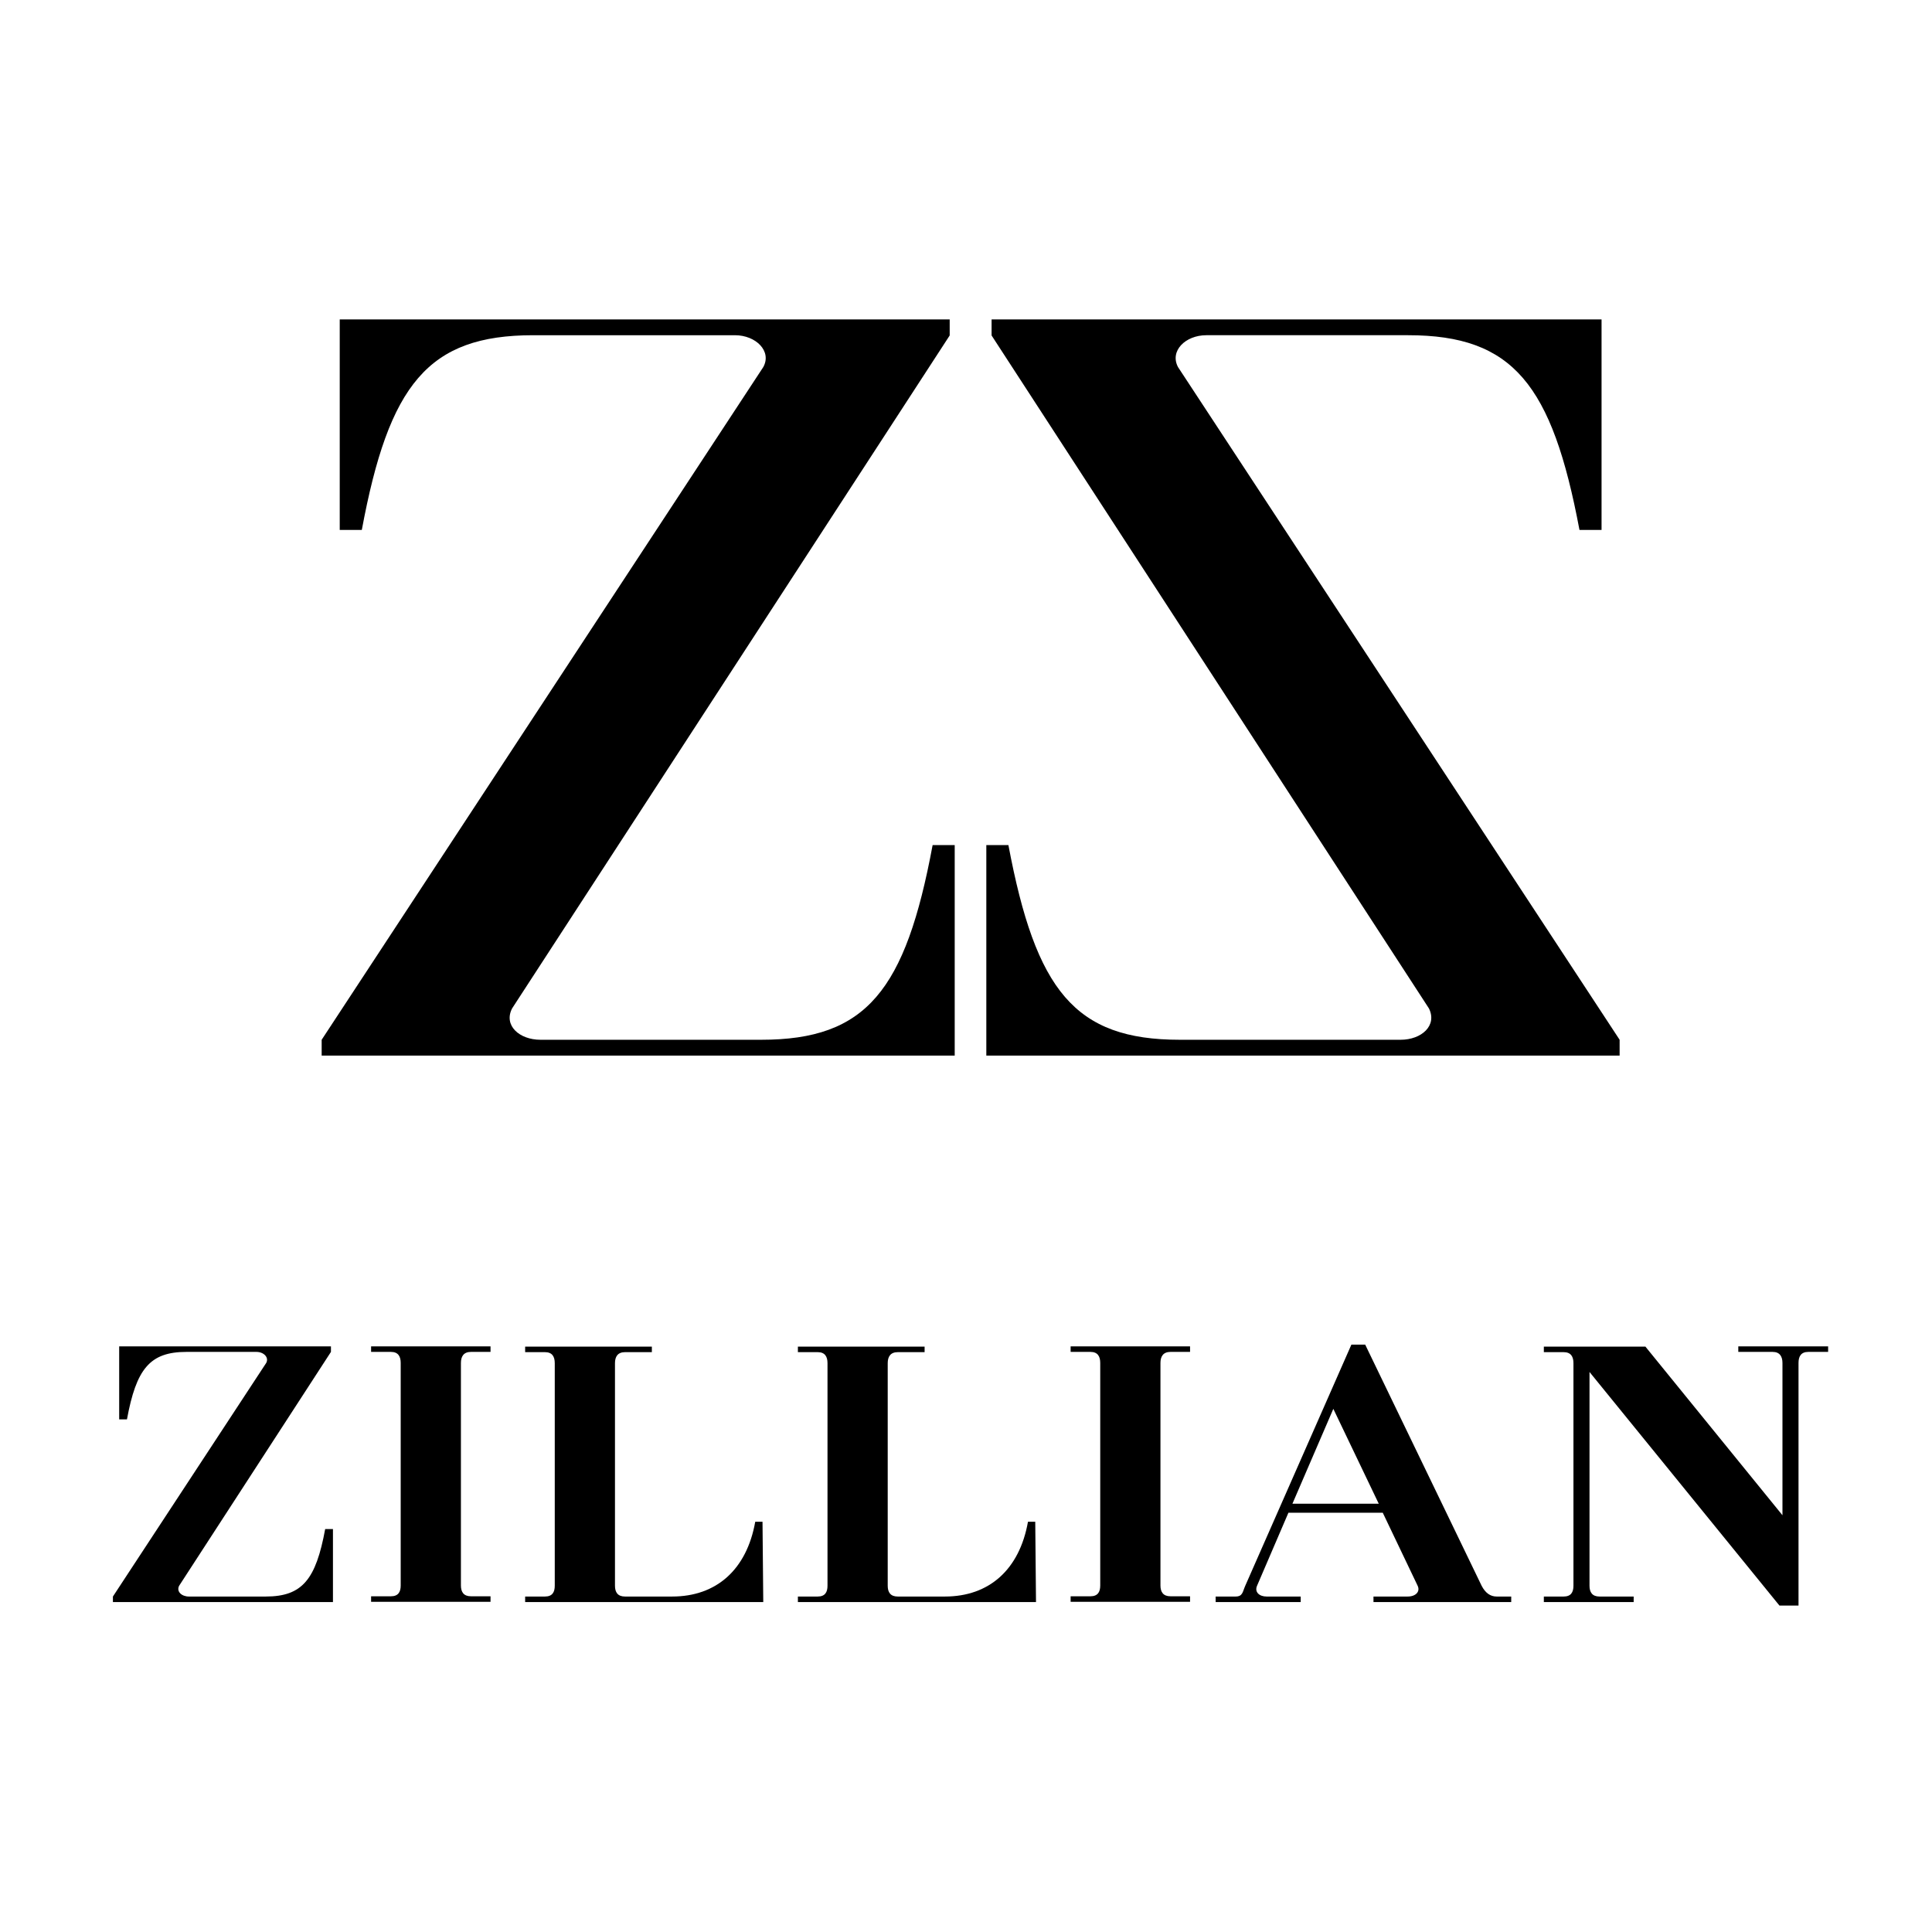 <?xml version="1.0" encoding="utf-8"?>
<!-- Generator: Adobe Illustrator 25.0.0, SVG Export Plug-In . SVG Version: 6.00 Build 0)  -->
<svg version="1.1" id="Layer_1" xmlns="http://www.w3.org/2000/svg" xmlns:xlink="http://www.w3.org/1999/xlink" x="0px" y="0px"
	 viewBox="0 0 77 77" style="enable-background:new 0 0 77 77;" xml:space="preserve">
<g>
	<g>
		<path d="M13.19,53.88L7.14,63.2c-0.12,0.23,0.1,0.43,0.39,0.43h3.06c1.46,0,2-0.68,2.37-2.69h0.31v2.91H4.5v-0.22l6.11-9.31
			c0.12-0.22-0.1-0.44-0.39-0.44H7.43c-1.46,0-2,0.68-2.37,2.69H4.75v-2.91h8.44V53.88z"/>
		<path d="M19.55,53.88h-0.78c-0.29,0-0.4,0.18-0.4,0.44v8.87c0,0.26,0.11,0.43,0.4,0.43h0.78v0.22h-4.76v-0.22h0.79
			c0.29,0,0.39-0.17,0.39-0.43v-8.87c0-0.26-0.1-0.44-0.39-0.44h-0.79v-0.22h4.76V53.88z"/>
		<path d="M30.1,60.65h0.29l0.03,3.2h-9.49v-0.22h0.79c0.29,0,0.39-0.17,0.39-0.43v-8.87c0-0.26-0.1-0.44-0.39-0.44h-0.79v-0.22
			h5.05v0.22h-1.07c-0.29,0-0.4,0.18-0.4,0.44v8.87c0,0.26,0.11,0.43,0.4,0.43h1.88C28.55,63.63,29.76,62.56,30.1,60.65z"/>
		<path d="M40.97,60.65h0.29l0.03,3.2H31.8v-0.22h0.79c0.29,0,0.39-0.17,0.39-0.43v-8.87c0-0.26-0.1-0.44-0.39-0.44H31.8v-0.22h5.05
			v0.22h-1.07c-0.29,0-0.4,0.18-0.4,0.44v8.87c0,0.26,0.11,0.43,0.4,0.43h1.88C39.42,63.63,40.63,62.56,40.97,60.65z"/>
		<path d="M47.43,53.88h-0.78c-0.29,0-0.4,0.18-0.4,0.44v8.87c0,0.26,0.11,0.43,0.4,0.43h0.78v0.22h-4.76v-0.22h0.79
			c0.29,0,0.39-0.17,0.39-0.43v-8.87c0-0.26-0.1-0.44-0.39-0.44h-0.79v-0.22h4.76V53.88z"/>
		<path d="M59.05,63.2c0.15,0.29,0.35,0.43,0.6,0.43h0.58v0.22h-5.49v-0.22h1.36c0.33,0,0.51-0.2,0.4-0.43l-1.39-2.91h-3.76
			l-1.25,2.91c-0.11,0.25,0.09,0.43,0.38,0.43h1.36v0.22h-3.39v-0.22h0.79c0.29,0,0.28-0.18,0.39-0.43l4.23-9.61h0.55L59.05,63.2z
			 M54.95,59.93l-1.81-3.78l-1.63,3.78H54.95z"/>
		<path d="M65.57,53.66l5.47,6.73v-6.07c0-0.26-0.11-0.44-0.39-0.44h-1.37v-0.22h3.58v0.22h-0.79c-0.29,0-0.39,0.18-0.39,0.44v9.67
			h-0.76l-7.57-9.31v8.52c0,0.26,0.11,0.43,0.4,0.43h1.36v0.22h-3.58v-0.22h0.79c0.29,0,0.39-0.17,0.39-0.43v-8.87
			c0-0.26-0.1-0.44-0.39-0.44h-0.79v-0.22H65.57z"/>
	</g>
	<g>
		<g>
			<g>
				<path d="M37.85,13.37L20.41,40.19c-0.35,0.68,0.29,1.25,1.13,1.25h8.8c4.19,0,5.75-1.96,6.83-7.76h0.88v8.39H12.82v-0.63
					l17.6-26.81c0.35-0.63-0.29-1.27-1.13-1.27h-8.04c-4.19,0-5.75,1.96-6.83,7.76h-0.88v-8.39h24.31V13.37z"/>
			</g>
		</g>
		<g>
			<g>
				<path d="M39.52,12.73h24.31v8.39h-0.88c-1.09-5.79-2.64-7.76-6.83-7.76h-8.04c-0.84,0-1.47,0.63-1.13,1.27l17.6,26.81v0.63
					H39.31v-8.39h0.88c1.09,5.79,2.64,7.76,6.83,7.76h8.8c0.84,0,1.47-0.57,1.13-1.25L39.52,13.37V12.73z"/>
			</g>
		</g>
	</g>
</g>
</svg>
